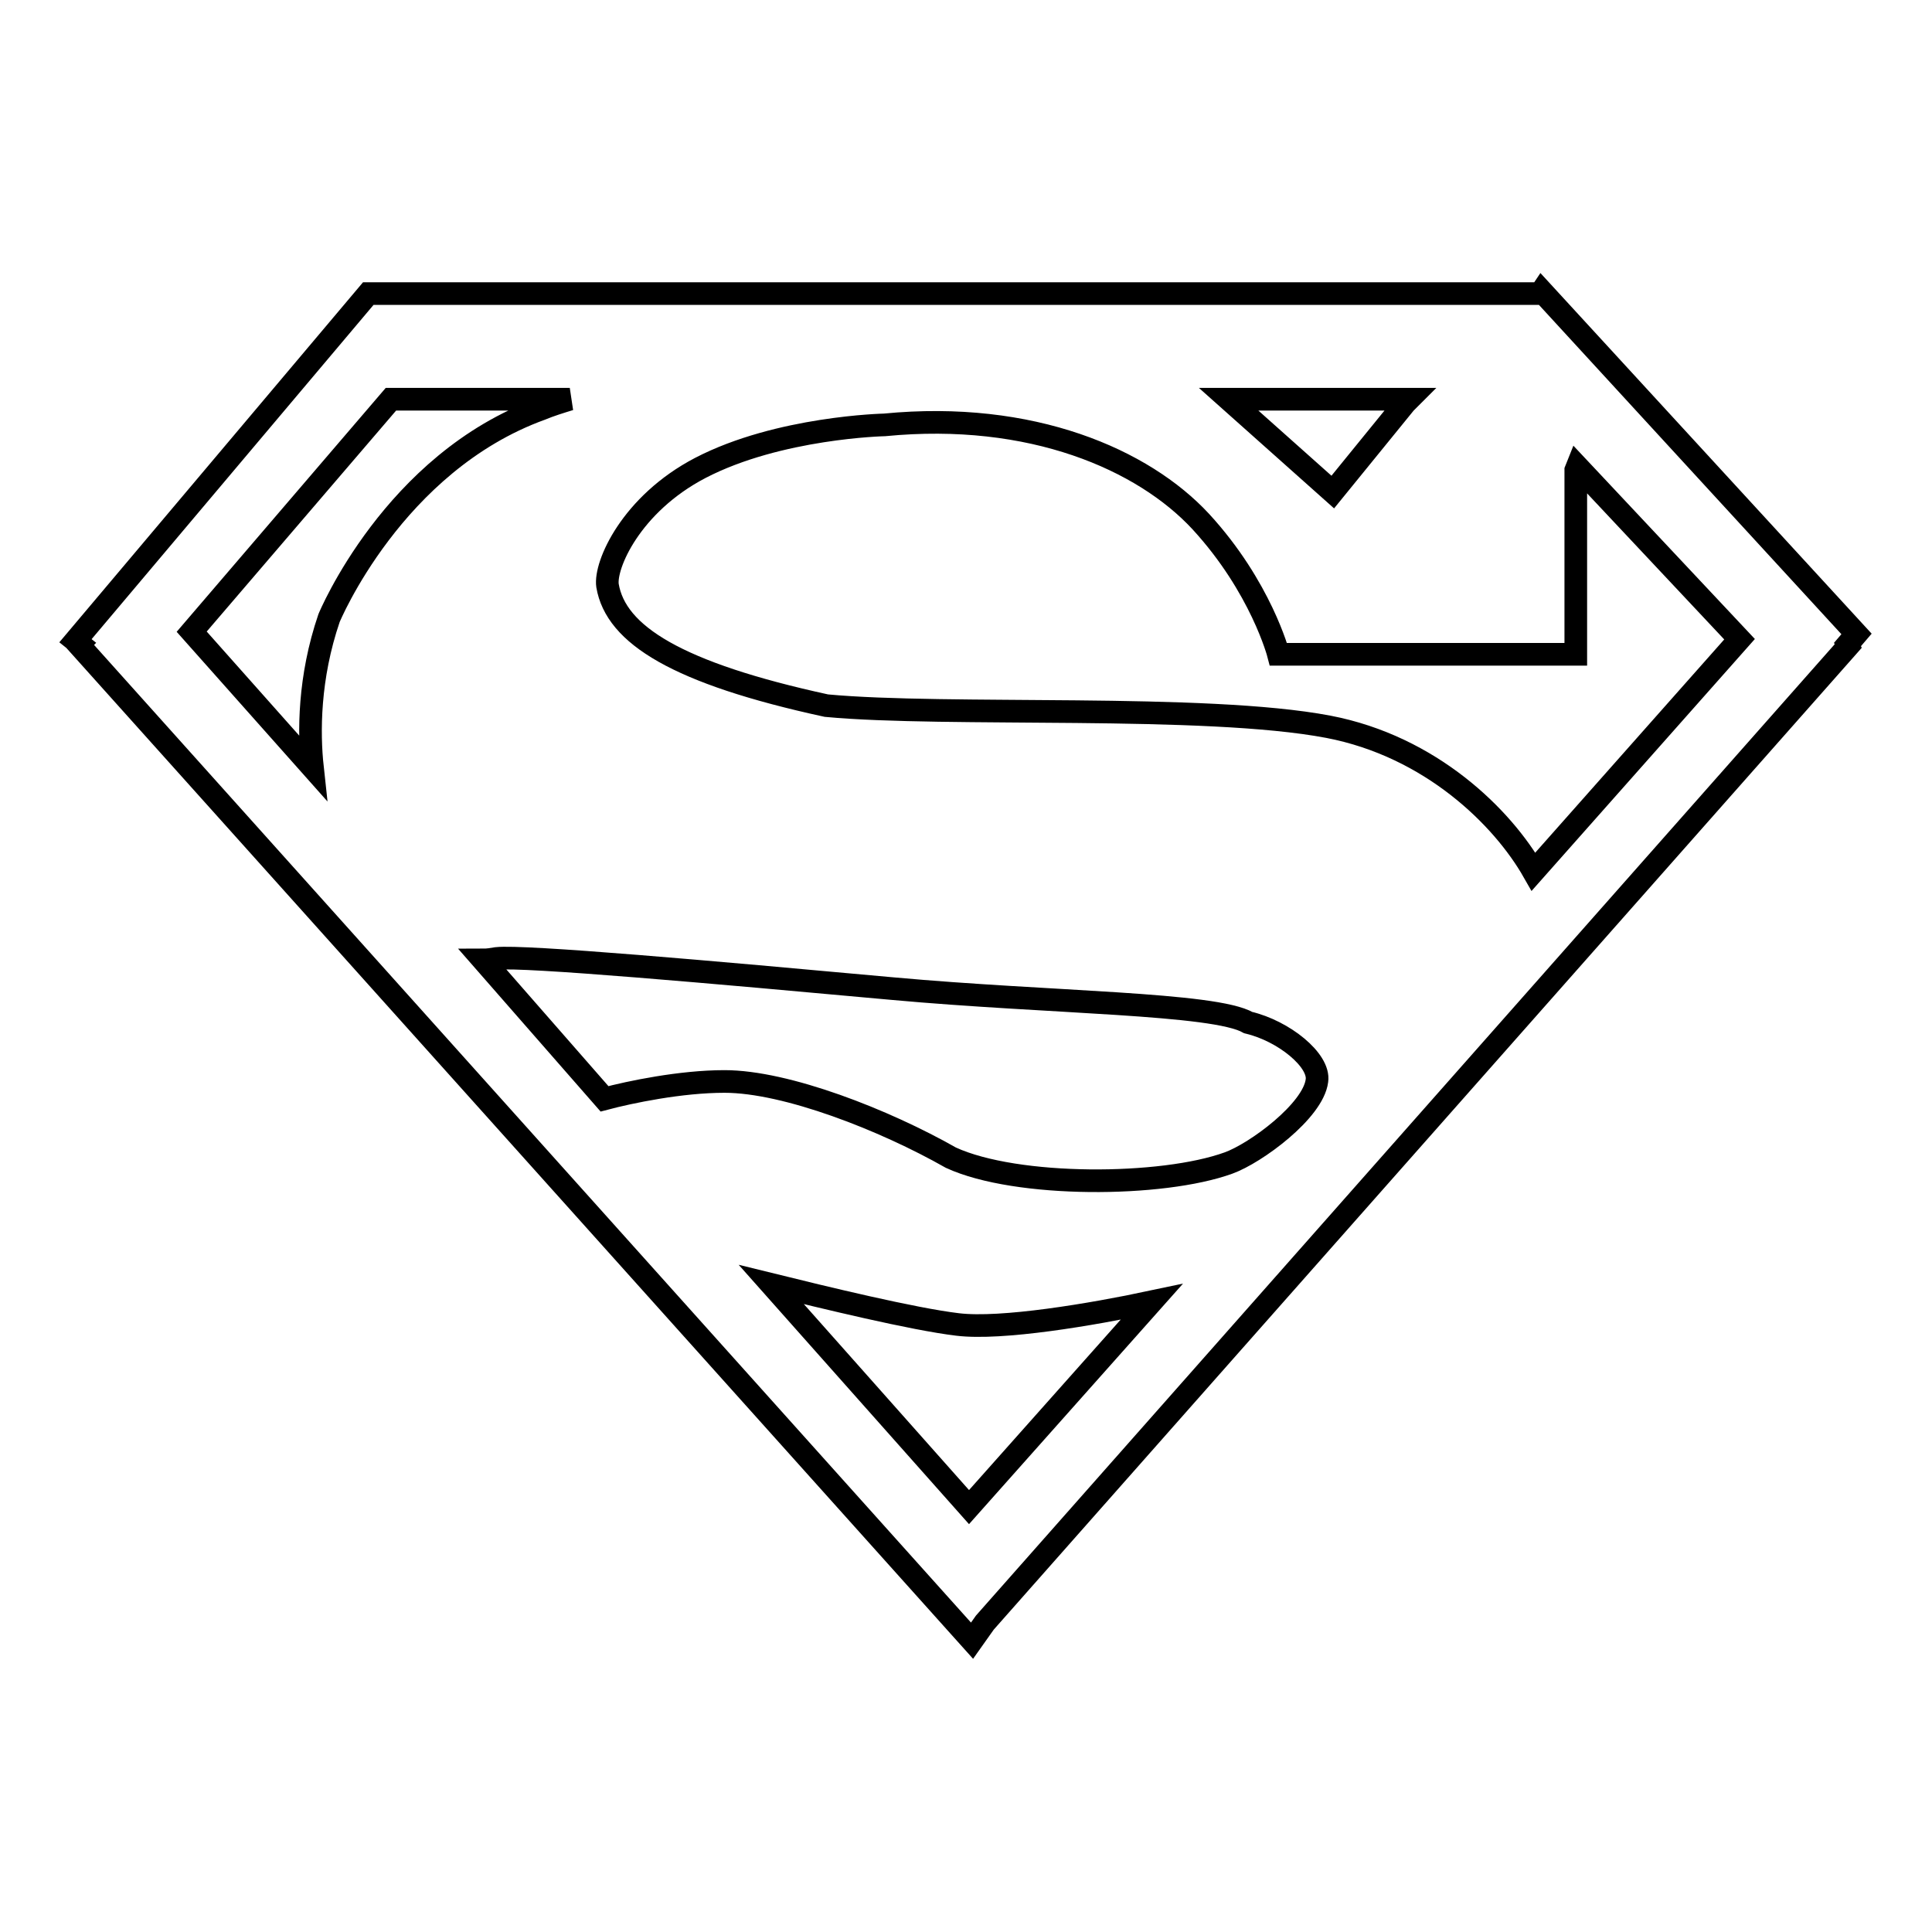<?xml version="1.0" encoding="utf-8"?>
<!-- Svg Vector Icons : http://www.onlinewebfonts.com/icon -->
<!DOCTYPE svg PUBLIC "-//W3C//DTD SVG 1.1//EN" "http://www.w3.org/Graphics/SVG/1.1/DTD/svg11.dtd">
<svg version="1.1" xmlns="http://www.w3.org/2000/svg" xmlns:xlink="http://www.w3.org/1999/xlink" x="0px" y="0px" viewBox="0 0 256 256" enable-background="new 0 0 256 256" xml:space="preserve">
<g><g><path stroke-width="3" fill-opacity="0" stroke="#000000"  d="M246,84l-41.7-45.4l-0.2,0.3H48.8L10,84.9l0.5,0.4l-0.1,0.1l118.4,132l1.7-2.4L244.9,85.6l-0.1-0.2L246,84z M186.7,52.9c-0.3,0.3-0.5,0.5-0.5,0.5l-9.6,11.8l-13.8-12.3L186.7,52.9L186.7,52.9z M51.8,52.9h23.7c-1.3,0.4-2.6,0.8-3.8,1.3c-19.6,7.1-28.1,27.7-28.1,27.7c-2.7,7.9-2.7,15.2-2.2,19.8l-16-18L51.8,52.9z M174.5,143.2c-0.5,4-8.1,9.6-11.7,10.9c-8.8,3.2-28.1,3.3-36.8-0.7c-8.8-5-21.8-10.1-30-10.1c-5.8,0-12.5,1.4-15.9,2.3L64,127.2c0.6,0,1.2-0.1,1.8-0.2c3.7-0.4,28.4,1.8,52.5,4c20.8,1.9,42.6,1.9,47.1,4.5C170.1,136.6,174.9,140.5,174.5,143.2z M128.4,199.7l-26.2-29.5c6.9,1.7,18.8,4.6,24.7,5.3c5.8,0.7,17.7-1.3,25.7-3L128.4,199.7z M203.2,115.5c-4.1-7.2-13.6-16.6-27.2-19.2c-16.3-3.1-50.5-1.3-66.5-2.8c-19.8-4.3-27.9-9.4-29-15.9c-0.4-2.7,3.1-10.8,12.3-15.6c10.4-5.4,24.4-5.7,24.4-5.7c19.5-1.9,34.3,4.6,41.9,12.8c8,8.7,10.3,17.6,10.3,17.6h39.4V62.3l0.2-0.5l21.5,22.9L203.2,115.5z"/></g></g>
</svg>